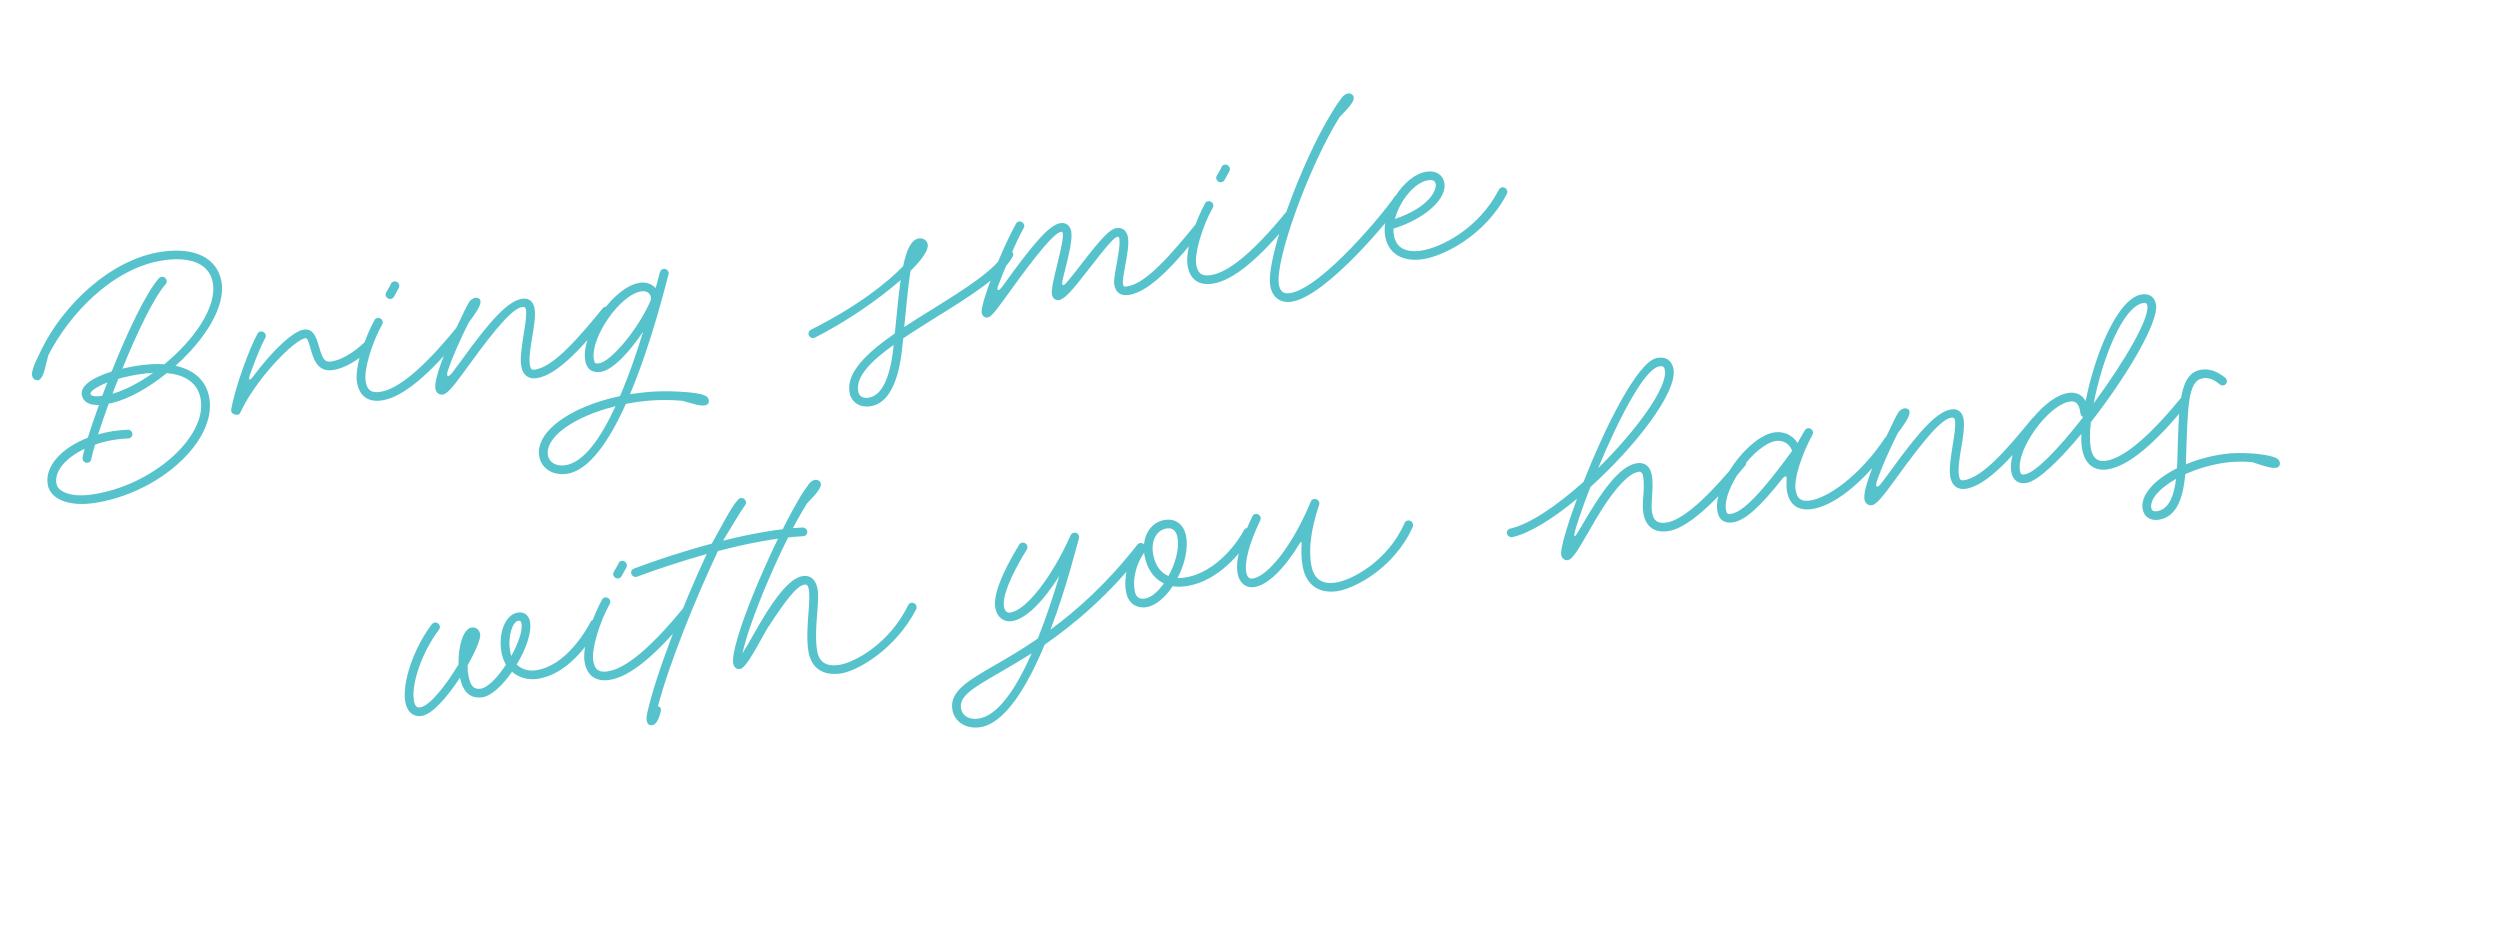<svg width="429" height="159" viewBox="0 0 429 159" fill="none" xmlns="http://www.w3.org/2000/svg">
<path d="M7.126 59.955C10.621 52.781 18.675 44.473 27.887 43.178C33.448 42.397 37.25 44.274 37.993 48.266C38.814 52.683 35.017 58.389 30.124 62.766C33.295 63.453 35.362 65.284 35.905 68.2C37.289 75.647 27.248 84.758 15.954 86.345C11.848 86.922 8.662 85.685 8.204 83.221C7.609 80.022 10.565 76.875 15.065 75.11C15.561 73.529 16.228 71.605 16.977 69.495C15.462 69.534 14.473 69.091 14.107 68.068C13.524 66.348 15.704 64.851 19.158 63.755C21.796 57.167 24.978 50.357 27.271 47.739C27.393 47.606 27.553 47.525 27.725 47.501C28.124 47.445 28.529 47.736 28.603 48.133C28.645 48.359 28.568 48.574 28.452 48.735C26.349 51.123 23.492 57.161 20.998 63.264C23.689 62.624 26.129 62.369 28.204 62.513C33.23 58.378 37.294 52.693 36.51 48.474C35.936 45.388 32.923 43.981 28.16 44.651C19.262 45.901 11.75 54.133 8.283 60.983C7.8 62.795 7.513 64.869 6.642 65.224C6.316 65.357 5.745 65.117 5.58 64.705C5.421 64.32 5.49 63.904 5.61 63.451C5.852 62.545 6.321 61.608 7.126 59.955ZM19.311 67.569C21.478 66.945 23.933 65.67 26.281 63.974C24.486 64.081 22.643 64.398 21.163 64.781C20.855 64.853 20.575 64.922 20.3 65.018C19.963 65.879 19.62 66.712 19.311 67.569ZM15.681 84.873C26.119 83.406 35.638 74.95 34.422 68.409C33.874 65.464 31.461 64.292 28.631 64.022C25.577 66.485 22.27 68.373 19.448 69.09C19.168 69.158 18.916 69.222 18.66 69.258C17.965 71.187 17.334 72.989 16.832 74.542C18.416 74.087 20.122 73.818 21.893 73.743C22.298 73.716 22.641 73.987 22.715 74.383C22.788 74.78 22.509 75.168 22.11 75.224L22.024 75.236C19.991 75.318 18.039 75.68 16.311 76.3C15.982 77.363 15.764 78.237 15.664 78.803C15.608 79.13 15.36 79.368 15.046 79.412C14.647 79.469 14.241 79.177 14.167 78.781C14.152 78.696 14.164 78.607 14.177 78.518C14.223 78.134 14.361 77.62 14.513 77.018C11.314 78.542 9.281 80.833 9.687 83.013C9.966 84.514 12.429 85.33 15.681 84.873ZM17.535 67.935C17.837 67.195 18.128 66.399 18.424 65.631C16.517 66.393 15.378 67.192 15.548 67.633C15.64 67.969 16.338 68.103 17.535 67.935ZM40.354 71.149L40.292 71.129C39.827 70.99 39.593 70.675 39.685 70.226C40.346 66.385 42.903 59.517 44.206 57.242C44.317 57.052 44.496 56.911 44.724 56.879C45.123 56.823 45.529 57.114 45.603 57.511C45.634 57.681 45.609 57.859 45.516 57.988C44.901 59.091 43.945 61.347 42.965 64.099C42.519 65.324 42.813 65.486 43.58 64.42C46.717 60.202 50.275 56.825 52.128 56.565C53.554 56.364 54.159 57.413 54.748 59.48C55.358 61.66 55.749 62.186 56.776 62.042C59.228 61.697 61.57 59.654 62.569 58.729C62.667 58.628 62.799 58.552 62.97 58.528C63.369 58.471 63.775 58.763 63.849 59.16C63.896 59.414 63.795 59.661 63.622 59.831C62.623 60.755 59.93 63.11 57.049 63.514C54.426 63.883 53.734 61.424 53.291 59.83C52.854 58.264 52.687 57.997 52.402 58.037C50.406 58.318 43.79 65.233 41.294 70.697C41.111 71.13 40.813 71.259 40.354 71.149ZM67.053 51.3C66.654 51.356 66.249 51.065 66.175 50.668C66.144 50.498 66.197 50.316 66.262 50.191C66.479 49.783 66.892 49.173 67.116 48.647C67.199 48.462 67.406 48.316 67.634 48.284C68.033 48.228 68.439 48.52 68.512 48.916C68.544 49.086 68.519 49.264 68.431 49.422C68.168 49.894 67.817 50.525 67.6 50.933C67.489 51.123 67.282 51.268 67.053 51.3ZM65.493 68.72C63.183 69.044 61.702 68.003 61.275 65.71C60.749 62.878 62.845 57.47 64.272 54.916C64.355 54.73 64.562 54.585 64.79 54.553C65.19 54.497 65.595 54.788 65.669 55.185C65.7 55.355 65.675 55.532 65.582 55.662C63.721 59.032 62.4 63.576 62.758 65.501C63.032 66.974 63.708 67.46 65.219 67.248C68.299 66.815 72.704 63.116 78.138 56.454C78.231 56.325 78.386 56.216 78.585 56.188C78.985 56.132 79.39 56.423 79.464 56.82C79.506 57.046 79.457 57.256 79.307 57.394C73.646 64.407 69.029 68.223 65.493 68.72ZM78.936 54.947C79.542 53.642 80.007 52.676 80.451 51.916C80.719 51.471 81.128 51.153 81.584 51.088C81.955 51.036 82.368 51.211 82.442 51.607C82.605 52.485 81.398 54.02 80.398 55.41C78.819 58.566 77.592 61.412 76.872 63.518C76.532 64.524 76.798 65.01 77.646 63.903C78.07 63.349 78.535 62.703 79.098 61.956C84.377 54.618 87.269 51.597 89.664 51.26C90.748 51.108 91.507 51.728 91.723 52.889C91.944 54.078 91.654 55.978 91.342 57.765C91.023 59.67 90.727 61.542 90.938 62.674C91.064 63.354 91.267 63.499 91.78 63.427C95.032 62.971 99.378 57.856 103.431 52.899C103.524 52.77 103.679 52.661 103.879 52.633C104.278 52.577 104.684 52.868 104.757 53.265C104.799 53.491 104.751 53.702 104.601 53.839C100.558 58.852 95.876 64.363 92.054 64.9C90.685 65.092 89.729 64.355 89.455 62.883C89.192 61.467 89.559 59.352 89.85 57.452C90.133 55.669 90.419 54.06 90.24 53.097C90.161 52.672 89.894 52.652 89.609 52.692C88.04 52.912 85.348 55.906 80.32 62.859C78.129 65.869 76.868 67.586 75.984 67.71C75.328 67.803 74.839 67.377 74.718 66.726C74.433 65.197 76.143 60.541 78.936 54.947ZM117.132 68.784C114.54 68.538 111.949 68.612 109.354 68.977C108.698 69.069 108.047 69.189 107.396 69.31C104.604 75.542 101.128 80.767 97.249 81.312C94.91 81.641 92.925 80.409 92.546 78.37C91.757 74.123 97.798 69.787 106.386 67.97C107.943 64.381 109.289 60.444 110.361 56.923C108.137 60.228 105.207 63.516 103.068 63.817C101.613 64.021 100.701 63.365 100.438 61.949C99.59 57.391 105.315 49.148 109.822 48.515C110.934 48.358 111.884 48.748 112.511 49.444C112.855 48.146 113.114 47.18 113.253 46.667C113.348 46.392 113.573 46.186 113.859 46.146C114.258 46.09 114.663 46.381 114.737 46.778C114.758 46.891 114.751 47.008 114.715 47.13C114.15 49.127 111.746 59.023 108.11 67.641L109.08 67.504C111.647 67.144 114.204 67.046 116.99 67.235C118.321 67.31 119.429 67.445 120.285 67.644C120.835 67.77 121.253 67.972 121.449 68.236C121.727 68.632 121.703 69.13 121.397 69.376C120.712 69.937 118.86 69.268 117.132 68.784ZM102.794 62.344C104.905 62.048 109.63 56.299 111.648 51.57C111.913 50.632 111.179 49.835 110.095 49.987C106.416 50.504 101.226 58.003 101.921 61.741C102.032 62.335 102.167 62.432 102.794 62.344ZM96.975 79.84C100.198 79.387 103.143 75.079 105.626 69.704C98.519 71.458 93.45 75.047 94.029 78.162C94.25 79.351 95.435 80.056 96.975 79.84ZM149.323 69.722C147.526 69.975 146.094 69.043 145.784 67.372C145.147 63.946 148.784 60.53 153.553 57.215C153.888 53.827 154.181 50.677 154.544 48.069C150.645 51.494 144.929 55.377 139.87 57.918C139.79 57.959 139.71 57.999 139.624 58.011C139.225 58.067 138.819 57.775 138.746 57.379C138.682 57.039 138.858 56.724 139.127 56.599C147.317 52.484 152.273 48.447 154.979 45.684C155.544 42.902 156.351 41.104 157.692 40.915C158.405 40.815 159.064 41.216 159.196 41.924C159.375 42.887 158.223 44.56 156.241 46.494C155.869 48.9 155.546 52.199 155.163 56.118C156.727 55.084 158.353 54.071 159.956 53.091C165.46 49.644 170.763 46.371 172.472 43.283C172.554 43.097 172.761 42.952 172.99 42.92C173.389 42.864 173.794 43.156 173.868 43.552C173.9 43.722 173.874 43.9 173.781 44.029C171.925 47.428 166.312 50.919 160.802 54.337C158.785 55.608 156.791 56.847 154.997 58.059C154.949 58.588 154.873 59.122 154.825 59.652C154.186 65.814 152.346 69.297 149.323 69.722ZM149.049 68.25C151.245 67.941 152.765 64.939 153.325 59.456L153.335 59.193C149.462 61.974 146.798 64.644 147.267 67.164C147.419 67.985 148.051 68.39 149.049 68.25ZM169.484 54.483C168.971 54.555 168.555 54.206 168.46 53.697C168.181 52.196 171.728 43.097 174.36 38.369C174.443 38.183 174.65 38.038 174.878 38.006C175.277 37.95 175.683 38.242 175.757 38.638C175.788 38.808 175.763 38.986 175.67 39.115C174.335 41.54 172.518 45.776 171.28 49.029C170.96 49.83 171.285 50.162 171.983 49.192C177.425 41.629 180.101 38.55 182.012 38.282C182.953 38.15 183.649 38.749 183.828 39.712C184.071 41.014 183.409 43.751 182.821 46.1C182.598 46.945 182.457 47.604 182.324 48.145C182.129 48.986 182.405 49.209 183.007 48.514C183.656 47.755 184.537 46.672 185.664 45.177C189.066 40.806 190.454 39.303 191.595 39.143C192.65 38.995 193.347 39.594 193.552 40.698C193.773 41.888 193.395 43.946 193.073 45.676C192.708 47.645 192.634 48.353 192.692 48.664C192.787 49.174 192.855 49.222 193.425 49.142C196.676 48.685 201.022 43.571 205.076 38.614C205.169 38.485 205.324 38.376 205.524 38.348C205.923 38.292 206.328 38.583 206.402 38.98C206.444 39.206 206.395 39.416 206.245 39.554C202.203 44.567 197.52 50.077 193.699 50.614C192.301 50.811 191.462 50.232 191.209 48.873C191.078 48.165 191.344 46.762 191.609 45.359C191.903 43.632 192.243 41.841 192.069 40.907C192.038 40.737 191.983 40.599 191.755 40.632C191.213 40.708 189.956 42.134 186.891 46.109C183.826 50.084 182.657 51.353 181.687 51.489C181.088 51.573 180.628 51.144 180.517 50.549C180.36 49.7 180.862 47.683 181.342 45.698C182.232 42.144 182.482 40.656 182.366 40.033C182.34 39.892 182.314 39.75 182.057 39.786C181.03 39.931 178.372 42.948 173.233 50.091C171.414 52.584 170.226 54.378 169.484 54.483ZM209.582 31.269C209.183 31.325 208.778 31.034 208.704 30.637C208.672 30.467 208.726 30.285 208.791 30.16C209.008 29.752 209.421 29.142 209.645 28.616C209.728 28.43 209.935 28.285 210.163 28.253C210.562 28.197 210.968 28.488 211.041 28.885C211.073 29.055 211.047 29.233 210.96 29.39C210.696 29.863 210.345 30.494 210.129 30.902C210.018 31.092 209.811 31.237 209.582 31.269ZM208.022 48.689C205.712 49.013 204.231 47.972 203.804 45.679C203.278 42.847 205.374 37.439 206.802 34.885C206.884 34.699 207.091 34.554 207.319 34.522C207.719 34.465 208.124 34.757 208.198 35.154C208.229 35.324 208.204 35.501 208.111 35.631C206.25 39.001 204.929 43.545 205.287 45.47C205.561 46.943 206.237 47.429 207.748 47.216C210.828 46.783 215.233 43.085 220.666 36.423C220.759 36.294 220.915 36.185 221.114 36.157C221.514 36.1 221.919 36.392 221.993 36.788C222.035 37.015 221.986 37.225 221.836 37.363C216.175 44.376 211.559 48.192 208.022 48.689ZM228.478 19.432C229.121 18.325 229.72 17.456 230.26 16.741C230.568 16.349 230.959 16.091 231.358 16.035C231.786 15.975 232.22 16.262 232.293 16.659C232.457 17.537 231.031 18.841 229.862 20.109C224.824 28.11 218.688 44.691 219.468 48.882C219.678 50.014 220.258 50.456 221.313 50.307C226.789 49.538 237.783 36.109 239.211 33.875C239.294 33.689 239.478 33.576 239.706 33.544C240.105 33.488 240.51 33.779 240.584 34.176C240.621 34.374 240.596 34.552 240.474 34.685C239.028 36.98 227.633 50.93 221.587 51.78C219.705 52.044 218.348 51.044 217.985 49.09C217.132 44.503 223.367 27.676 228.478 19.432ZM244.111 44.488C240.66 44.973 238.257 43.539 237.709 40.594C236.903 36.262 240.862 30.011 244.827 29.454C246.424 29.229 247.585 29.967 247.848 31.382C248.364 34.157 244.408 37.59 239.124 39.233C239.112 39.642 239.124 40.018 239.192 40.386C239.582 42.481 241.156 43.393 243.837 43.016C247.059 42.563 253.67 39.397 257.199 32.567C257.305 32.349 257.507 32.175 257.764 32.139C258.163 32.083 258.568 32.375 258.642 32.771C258.668 32.913 258.666 33.058 258.607 33.212C254.843 40.511 247.561 44.003 244.111 44.488ZM239.371 37.571C245.372 35.537 246.544 32.554 246.365 31.591C246.26 31.025 245.899 30.814 245.1 30.926C242.733 31.259 240.174 34.495 239.371 37.571Z" fill="#56C3CC"/>
<path d="M72.365 122.858C70.911 123.063 69.866 122.164 69.555 120.493C68.944 117.209 70.969 111.258 74.117 107.097C74.239 106.964 74.394 106.855 74.594 106.827C74.993 106.77 75.398 107.062 75.472 107.459C75.509 107.657 75.46 107.867 75.344 108.029C72.429 111.867 70.506 117.425 71.038 120.285C71.201 121.162 71.521 121.466 72.091 121.386C73.803 121.145 76.671 117.372 78.68 114.01C78.602 110.912 79.501 107.88 80.927 107.68C81.669 107.576 82.253 108.045 82.396 108.81C82.538 109.574 81.623 111.737 80.232 114.17C80.233 114.808 80.287 115.411 80.382 115.921C80.719 117.733 81.301 118.348 82.499 118.18C83.697 118.012 85.414 116.23 86.824 114.056C86.48 113.466 86.206 112.778 86.069 112.042C85.443 108.672 86.71 105.414 88.906 105.106C89.933 104.961 90.749 105.573 90.949 106.649C91.291 108.489 90.257 111.424 88.663 114.03C89.483 114.816 90.638 115.206 91.921 115.025C97.083 114.3 100.55 108.234 101.352 106.727C101.458 106.509 101.637 106.367 101.893 106.331C102.293 106.275 102.698 106.567 102.772 106.963C102.803 107.133 102.773 107.283 102.713 107.436C101.893 109.004 98.07 115.672 92.195 116.498C90.541 116.73 88.988 116.251 87.87 115.275C86.253 117.594 84.313 119.436 82.773 119.652C80.719 119.941 79.451 118.783 78.93 116.299C76.81 119.532 74.191 122.602 72.365 122.858ZM87.746 112.561C88.928 110.42 89.713 108.188 89.492 106.999C89.445 106.744 89.335 106.469 88.936 106.525C87.909 106.669 87.089 109.341 87.552 111.833C87.6 112.088 87.67 112.311 87.746 112.561ZM106.107 99.26C105.708 99.316 105.303 99.024 105.229 98.628C105.197 98.458 105.251 98.276 105.316 98.151C105.533 97.743 105.946 97.132 106.17 96.607C106.253 96.421 106.46 96.276 106.688 96.244C107.087 96.188 107.493 96.479 107.566 96.876C107.598 97.046 107.572 97.223 107.485 97.381C107.221 97.854 106.87 98.484 106.654 98.892C106.543 99.082 106.335 99.228 106.107 99.26ZM104.547 116.679C102.237 117.004 100.756 115.963 100.329 113.669C99.803 110.838 101.899 105.43 103.326 102.876C103.409 102.69 103.616 102.544 103.844 102.512C104.243 102.456 104.649 102.748 104.723 103.144C104.754 103.314 104.729 103.492 104.636 103.621C102.775 106.992 101.454 111.536 101.812 113.461C102.086 114.933 102.762 115.419 104.273 115.207C107.353 114.774 111.758 111.075 117.191 104.414C117.284 104.284 117.44 104.175 117.639 104.147C118.039 104.091 118.444 104.383 118.518 104.779C118.56 105.006 118.511 105.216 118.361 105.353C112.7 112.367 108.083 116.182 104.547 116.679ZM111.957 124.442C110.959 124.582 110.797 123.558 111.054 122.418C112.581 115.521 117.197 103.832 121.273 95.065C116.797 96.334 112.553 97.744 109.353 98.949C109.301 98.985 109.244 98.993 109.187 99.001C108.788 99.057 108.382 98.766 108.309 98.369C108.24 98.001 108.444 97.682 108.776 97.577C112.274 96.243 117.096 94.635 122.142 93.287C123.756 90.475 125.36 87.14 126.65 85.739C126.772 85.605 126.927 85.496 127.127 85.468C127.526 85.412 127.932 85.704 128.005 86.1C128.042 86.298 127.993 86.509 127.877 86.67C126.9 88.028 125.416 90.59 124.068 92.784C128.822 91.593 133.662 90.709 137.694 90.52C138.099 90.493 138.442 90.764 138.516 91.16C138.589 91.557 138.31 91.945 137.911 92.001L137.826 92.013C133.531 92.21 128.279 93.238 123.199 94.562C119.354 102.686 114.802 113.931 112.905 121.199C113.33 121.285 113.508 121.609 113.392 122.09C113.131 123.201 112.641 124.345 111.957 124.442ZM138.478 86.401C134.134 93.258 128.411 107.021 127.424 112.099C128.031 111.113 128.854 109.718 129.51 108.522C129.884 107.86 130.217 107.29 130.439 106.91C133.547 101.592 135.896 99.112 137.778 98.847C139.147 98.655 140.01 99.521 140.305 101.107C140.484 102.07 140.364 103.626 140.231 105.272C140.045 107.419 139.901 109.793 140.22 111.666C140.555 113.624 141.755 114.414 143.98 114.101C146.547 113.74 152.617 110.505 155.831 103.864C155.937 103.646 156.139 103.472 156.395 103.436C156.794 103.38 157.2 103.672 157.274 104.068C157.3 104.21 157.303 104.384 157.239 104.509C153.627 111.525 147.049 115.181 144.254 115.573C141.231 115.998 139.225 114.653 138.737 111.874C138.381 109.803 138.574 107.219 138.737 105.105C138.864 103.431 138.964 102.08 138.78 101.089C138.659 100.438 138.451 100.264 138.052 100.32C136.74 100.504 134.807 103.013 131.759 107.712C131.532 108.064 131.227 108.63 130.853 109.292C129.204 112.226 127.875 114.679 126.962 114.808C126.392 114.888 125.937 114.487 125.826 113.892C125.194 110.494 132.269 93.927 137.037 85.732C137.679 84.624 138.279 83.756 138.819 83.041C139.126 82.649 139.489 82.394 139.86 82.342C140.316 82.278 140.778 82.562 140.852 82.958C141.015 83.836 139.647 85.132 138.478 86.401ZM168.14 124.797C165.802 125.126 163.817 123.894 163.438 121.855C162.853 118.712 166.046 116.84 170.697 114.152C172.839 112.922 175.348 111.465 178.097 109.568C179.571 105.845 180.841 101.976 181.777 98.823C178.978 103.284 175.99 106.261 173.623 106.594C172.225 106.79 171.157 105.923 170.826 104.459C170.341 102.319 171.803 98.54 174.897 93.456C175.008 93.266 175.192 93.153 175.42 93.121C175.819 93.065 176.224 93.357 176.298 93.753C176.335 93.951 176.304 94.101 176.217 94.259C173.317 98.966 171.931 102.531 172.299 104.194C172.459 104.898 172.807 105.197 173.349 105.121C176.058 104.74 180.463 99.153 183.726 91.838C183.832 91.619 184.034 91.446 184.291 91.41C184.69 91.353 185.095 91.645 185.169 92.042C185.195 92.183 185.188 92.3 185.147 92.393C184.848 93.307 183.099 100.584 180.272 108.042C184.854 104.667 190 100.079 195.177 93.453C195.298 93.32 195.454 93.211 195.653 93.183C196.053 93.127 196.458 93.419 196.532 93.815C196.574 94.042 196.52 94.224 196.404 94.385C190.374 102.089 184.367 107.088 179.26 110.625C176.325 117.661 172.504 124.184 168.14 124.797ZM167.867 123.325C171.318 122.84 174.471 117.922 177.046 112.098C175.006 113.401 173.128 114.479 171.492 115.435C166.841 118.123 164.521 119.495 164.921 121.647C165.142 122.836 166.327 123.541 167.867 123.325ZM196.7 104.193C194.903 104.445 193.575 103.441 193.228 101.572C192.754 99.024 193.622 95.822 195.34 93.576C195.619 93.188 195.894 93.091 196.068 93.241L196.31 93.439C196.509 91.203 197.889 89.499 199.943 89.21C201.796 88.949 203.169 90.035 203.543 92.045C203.937 94.169 203.271 96.877 202.063 99.197C202.416 99.206 202.792 99.182 203.191 99.126C208.924 98.32 212.7 92.502 213.468 90.97C213.579 90.78 213.758 90.639 214.015 90.603C214.414 90.546 214.819 90.838 214.893 91.234C214.925 91.404 214.894 91.554 214.835 91.708C214.014 93.276 209.853 99.7 203.465 100.598C202.666 100.71 201.932 100.697 201.239 100.591C199.958 102.515 198.297 103.968 196.7 104.193ZM200.503 98.835C201.691 96.722 202.407 94.123 202.06 92.254C201.833 91.036 201.215 90.542 200.216 90.682C198.448 90.931 197.457 92.842 197.884 95.136C198.231 97.005 199.14 98.272 200.503 98.835ZM196.426 102.721C197.538 102.564 198.721 101.526 199.716 100.108C198.015 99.301 196.827 97.638 196.401 95.344C196.369 95.174 196.338 95.004 196.335 94.831C194.991 96.734 194.332 99.325 194.711 101.364C194.911 102.44 195.457 102.857 196.426 102.721ZM229.45 101.45C226.285 101.895 224.128 100.367 223.543 97.224C223.307 95.95 223.264 94.62 223.364 93.269C223.397 92.974 223.244 92.937 223.081 93.164C220.466 97.512 217.553 100.42 215.214 100.748C213.817 100.945 212.748 100.078 212.418 98.614C211.903 96.478 212.817 92.892 214.914 88.588C214.991 88.373 215.198 88.228 215.455 88.192C215.854 88.136 216.26 88.428 216.333 88.824C216.365 88.994 216.334 89.143 216.27 89.269C214.348 93.258 213.473 96.577 213.89 98.349C214.05 99.052 214.399 99.352 214.941 99.276C217.678 98.891 221.963 93.292 224.947 86.044C225.024 85.83 225.255 85.653 225.511 85.617C225.911 85.56 226.316 85.852 226.39 86.248C226.416 86.39 226.409 86.507 226.373 86.629C224.986 90.659 224.51 94.241 225.026 97.016C225.458 99.338 226.81 100.31 229.177 99.977C231.743 99.617 238.069 96.49 241.028 89.741C241.134 89.522 241.335 89.349 241.592 89.313C241.991 89.257 242.397 89.548 242.47 89.945C242.497 90.086 242.466 90.236 242.435 90.385C239.242 97.604 232.245 101.057 229.45 101.45ZM269.04 96.118C268.469 96.198 268.014 95.797 267.904 95.203C267.725 94.24 268.847 90.363 270.621 85.582C266.54 88.973 262.506 91.516 259.525 92.167L259.468 92.175C259.069 92.231 258.664 91.94 258.59 91.543C258.516 91.147 258.772 90.791 259.138 90.711C262.513 89.975 267.206 86.73 271.724 82.695C275.428 73.342 280.929 62.167 284.276 61.436C285.795 61.106 286.894 61.823 287.168 63.296C287.9 67.231 280.707 76.552 272.911 83.575C271.922 86.125 271.073 88.482 270.469 90.426C270.026 91.825 270.085 92.456 270.529 91.696C270.867 91.154 271.183 90.645 271.428 90.233C272.112 89.033 272.848 87.796 273.483 86.806C276.37 82.188 278.791 79.785 280.93 79.484C282.271 79.296 283.17 80.041 283.439 81.485C283.665 82.702 283.565 84.053 283.49 85.226C283.428 86.309 283.364 87.219 283.495 87.927C283.769 89.399 284.445 89.885 285.956 89.673C289.236 89.212 294.251 83.917 298.304 78.96C298.397 78.831 298.552 78.722 298.752 78.694C299.151 78.637 299.557 78.929 299.63 79.326C299.672 79.552 299.624 79.762 299.474 79.9C293.877 86.787 289.339 90.709 286.23 91.145C283.92 91.47 282.439 90.429 282.012 88.135C281.844 87.229 281.906 86.146 282.001 85.086C282.071 83.885 282.145 82.713 281.956 81.693C281.871 81.24 281.66 80.892 281.204 80.956C279.607 81.181 277.393 83.439 274.746 87.617C274.139 88.603 273.426 89.807 272.742 91.007C271.054 93.888 269.924 95.994 269.04 96.118ZM274.241 80.337C280.746 73.931 286.232 66.449 285.685 63.504C285.574 62.909 285.338 62.739 284.664 62.892C282.072 63.431 277.66 72.128 274.241 80.337ZM297.341 89.642C295.886 89.847 294.979 89.219 294.711 87.775C293.879 83.301 299.972 74.832 304.535 74.191C306.132 73.966 307.646 74.712 308.475 76.02C308.856 75.24 309.339 74.532 309.732 73.809C309.819 73.651 309.998 73.51 310.226 73.478C310.625 73.422 311.031 73.714 311.104 74.11C311.141 74.308 311.087 74.49 311 74.648C309.338 77.671 307.757 82.077 308.141 84.144C308.415 85.616 309.091 86.102 310.602 85.89C313.683 85.457 319.199 81.602 323.492 75.1C323.608 74.939 323.769 74.858 323.969 74.83C324.368 74.774 324.773 75.066 324.847 75.462C324.889 75.688 324.812 75.903 324.696 76.064C319.44 83.369 314.413 86.865 310.876 87.362C308.566 87.687 307.085 86.645 306.658 84.352C306.516 83.588 306.565 82.593 306.588 82.241C306.661 81.533 306.221 81.683 305.913 82.074C301.932 87.108 299.394 89.353 297.341 89.642ZM297.067 88.17C299.063 87.889 302.307 84.557 307.526 77.373C307.134 76.208 306.035 75.491 304.809 75.663C301.073 76.188 295.509 83.885 296.194 87.566C296.304 88.161 296.44 88.258 297.067 88.17ZM324.159 73.931C324.765 72.626 325.23 71.66 325.674 70.9C325.942 70.456 326.351 70.137 326.807 70.073C327.178 70.021 327.591 70.195 327.665 70.591C327.828 71.469 326.621 73.004 325.621 74.394C324.042 77.551 322.815 80.396 322.095 82.502C321.755 83.509 322.021 83.994 322.869 82.887C323.293 82.334 323.758 81.687 324.321 80.94C329.6 73.603 332.492 70.581 334.887 70.245C335.971 70.092 336.73 70.712 336.946 71.873C337.167 73.062 336.877 74.963 336.565 76.75C336.246 78.654 335.95 80.526 336.161 81.659C336.287 82.338 336.49 82.484 337.003 82.412C340.255 81.955 344.601 76.841 348.654 71.884C348.747 71.754 348.902 71.645 349.102 71.617C349.501 71.561 349.907 71.853 349.98 72.249C350.022 72.476 349.974 72.686 349.824 72.823C345.781 77.837 341.099 83.347 337.277 83.884C335.908 84.076 334.952 83.339 334.678 81.867C334.415 80.451 334.782 78.337 335.073 76.436C335.356 74.653 335.642 73.044 335.463 72.081C335.384 71.657 335.117 71.636 334.832 71.676C333.263 71.897 330.571 74.89 325.543 81.843C323.352 84.853 322.091 86.57 321.207 86.695C320.551 86.787 320.062 86.362 319.941 85.71C319.656 84.181 321.366 79.525 324.159 73.931ZM347.692 82.885C346.323 83.078 345.411 82.421 345.148 81.006C344.311 76.504 350.409 68.063 354.972 67.422C356.284 67.238 357.284 67.736 357.893 68.813C359.464 60.892 363.351 51.107 367.572 50.514C368.827 50.337 369.734 50.965 369.966 52.211C370.529 55.241 364.784 64.794 358.801 72.433C358.58 74.237 358.574 75.777 358.779 76.882C359.095 78.581 359.899 79.281 361.325 79.081C364.405 78.648 368.809 74.949 374.243 68.287C374.336 68.158 374.491 68.049 374.691 68.021C375.09 67.965 375.495 68.257 375.569 68.653C375.611 68.879 375.563 69.09 375.412 69.227C369.751 76.24 365.135 80.056 361.598 80.553C359.317 80.874 357.765 79.61 357.296 77.09C357.165 76.382 357.116 75.488 357.159 74.465C353.333 79.071 349.66 82.609 347.692 82.885ZM359.282 69.199C364.355 62.326 368.904 54.685 368.483 52.419C368.43 52.136 368.274 51.926 367.846 51.986C364.281 52.487 360.704 61.735 359.282 69.199ZM347.418 81.413C349.272 81.152 353.338 76.891 357.401 71.671C357.419 71.611 357.408 71.554 357.426 71.493C357.164 71.501 357.026 71.23 356.965 70.745C356.793 69.345 356.215 68.758 355.246 68.894C351.509 69.419 345.946 77.116 346.631 80.797C346.741 81.392 346.876 81.489 347.418 81.413ZM386.458 79.297C384.883 79.169 383.306 79.188 381.88 79.388C379.427 79.733 377.043 80.445 374.991 81.373C374.564 86.314 373.098 88.816 370.36 89.2C369.019 89.389 367.92 88.672 367.683 87.397C367.23 84.962 369.718 82.288 373.572 80.352C373.595 80 373.612 79.62 373.624 79.212C373.904 69.701 373.836 63.986 377.8 63.429C379.141 63.241 380.488 63.72 381.866 64.834C382.001 64.931 382.09 65.093 382.127 65.291C382.2 65.687 381.921 66.075 381.522 66.131C381.294 66.163 381.078 66.106 380.904 65.957C379.864 65.086 378.987 64.773 378.074 64.901C375.365 65.282 375.439 69.775 375.108 79.323C375.129 79.436 375.121 79.553 375.114 79.671C377.067 78.844 379.296 78.24 381.606 77.915C383.061 77.711 384.666 77.689 386.622 77.821C387.958 77.924 389.048 78.119 389.91 78.347C390.465 78.501 390.883 78.704 391.05 78.971C391.329 79.367 391.276 79.869 390.97 80.115C390.251 80.652 388.168 79.841 386.458 79.297ZM370.086 87.728C371.883 87.475 372.967 85.754 373.414 82.176C370.635 83.757 368.877 85.632 369.166 87.189C369.245 87.614 369.516 87.808 370.086 87.728Z" fill="#56C3CC"/>
</svg>
